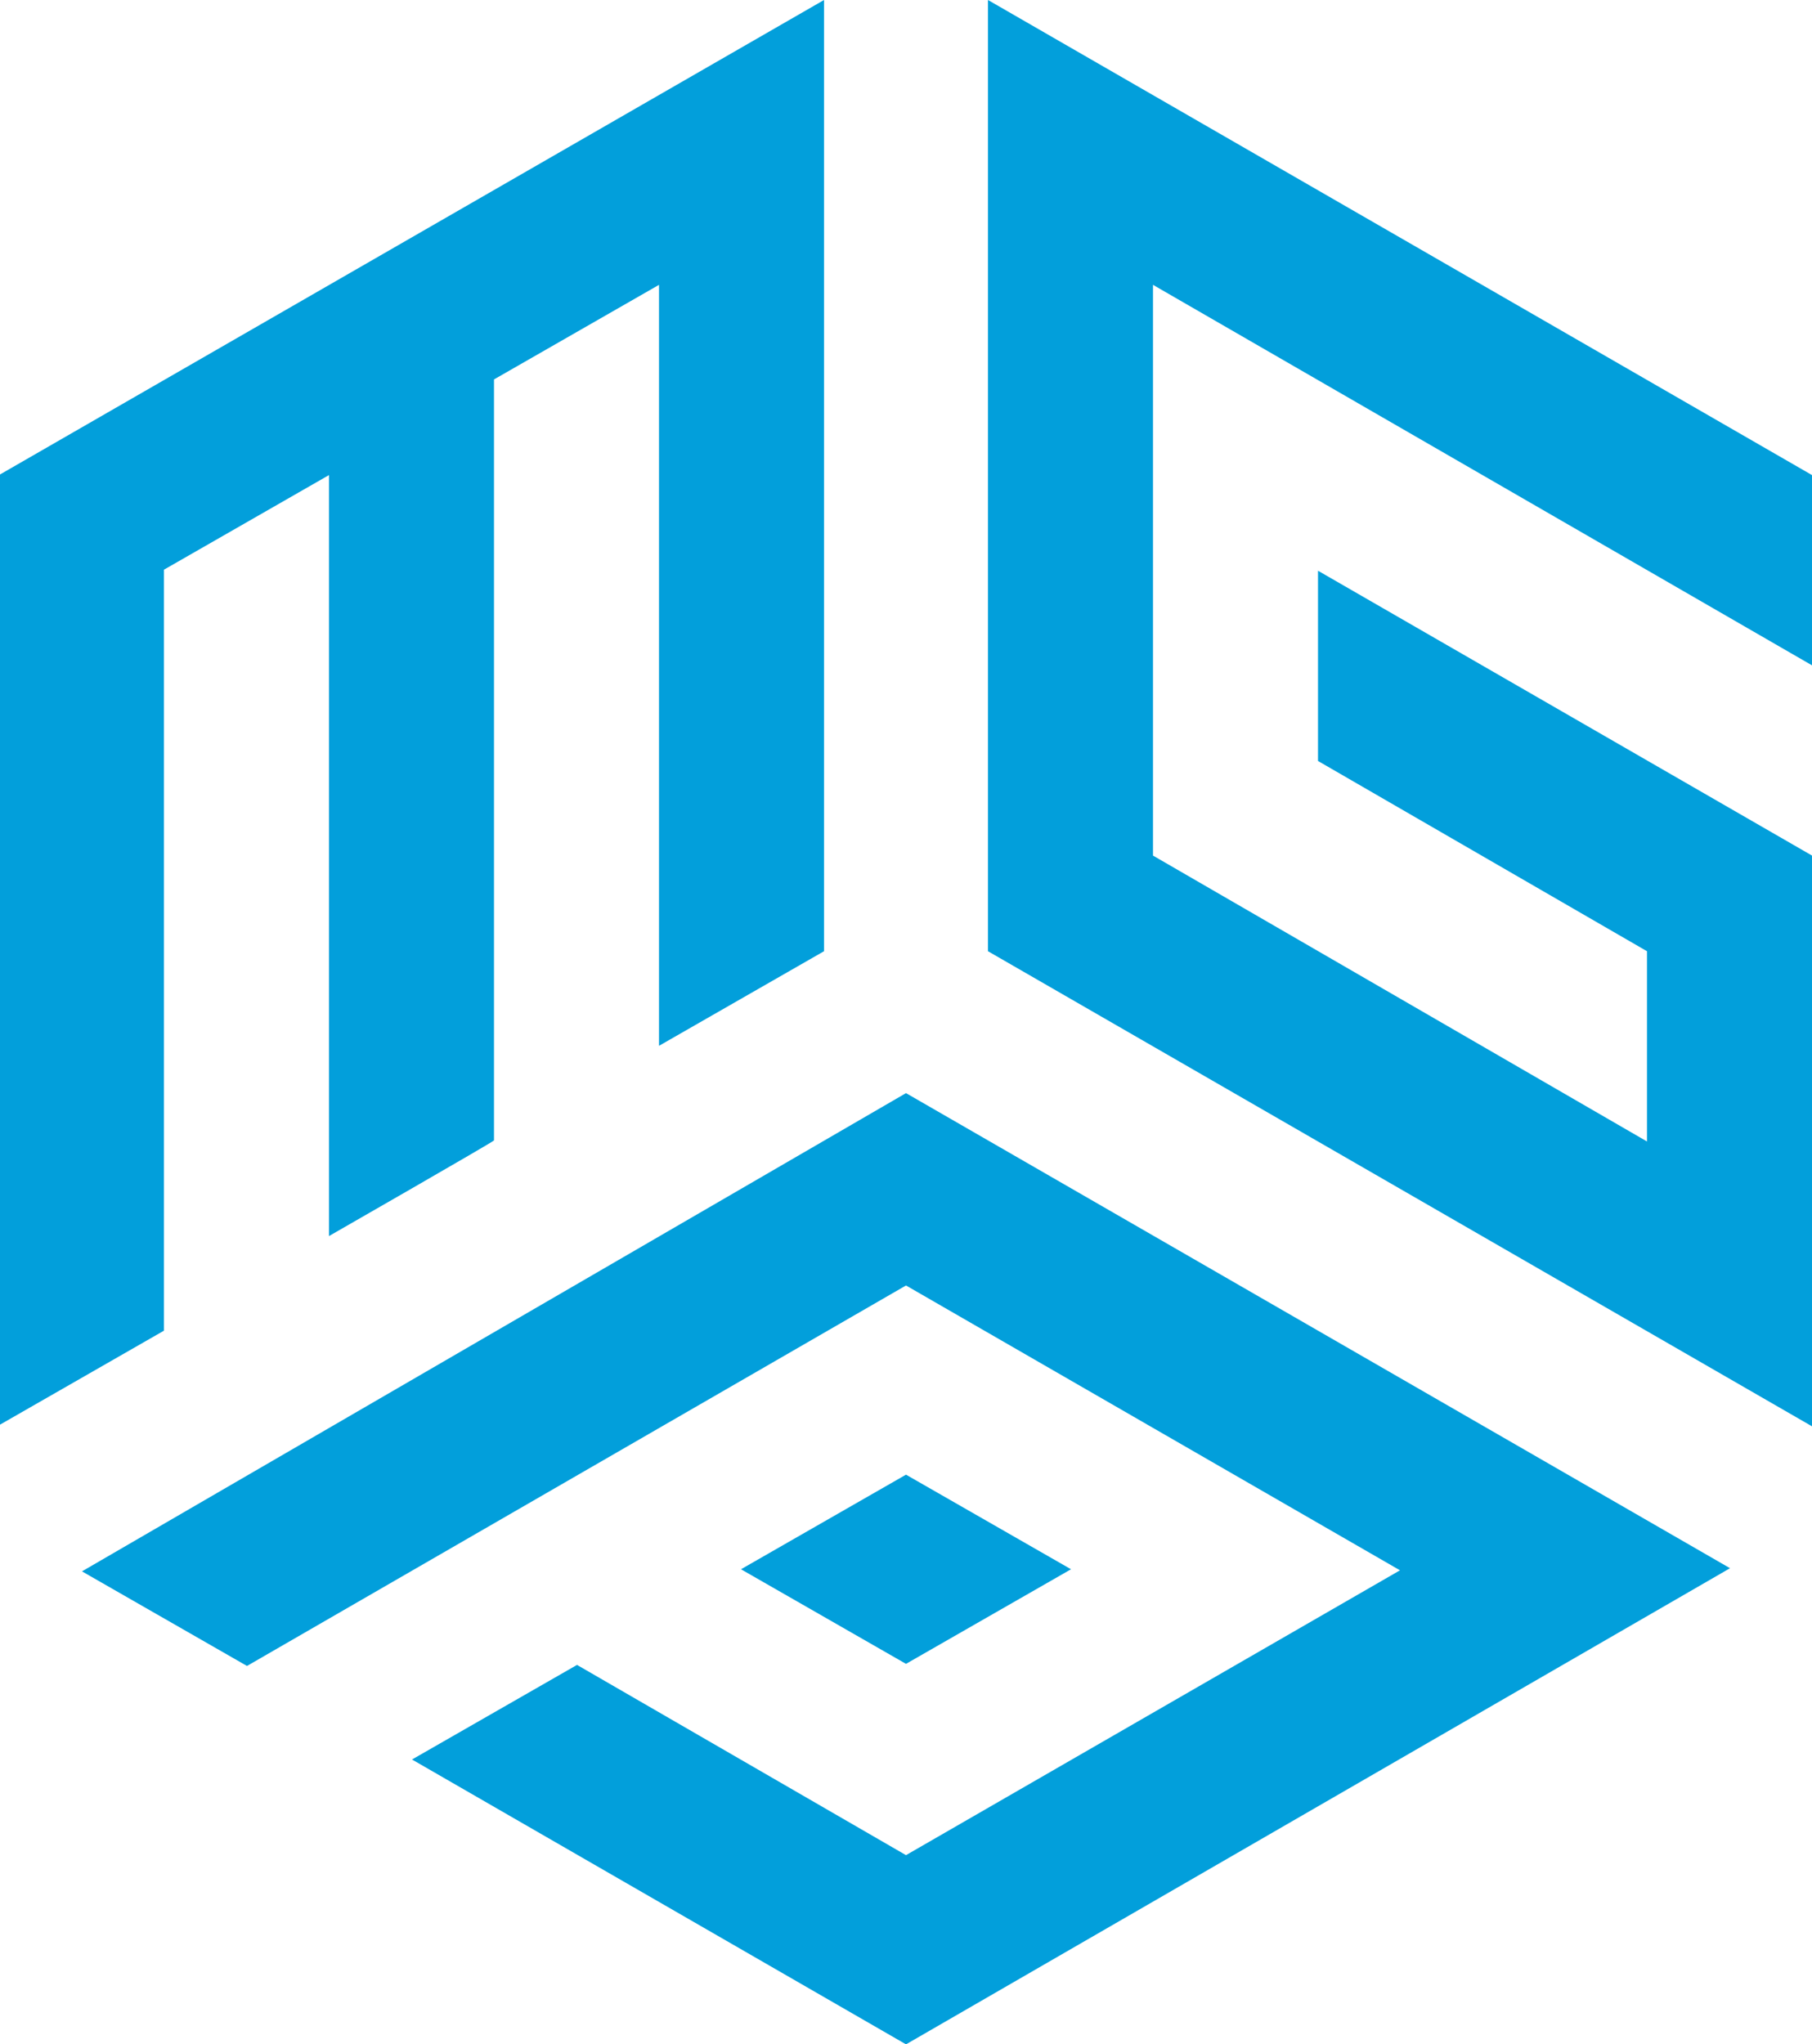 <?xml version="1.0" encoding="utf-8"?>
<!-- Generator: $$$/GeneralStr/196=Adobe Illustrator 27.6.0, SVG Export Plug-In . SVG Version: 6.00 Build 0)  -->
<svg version="1.1" id="uuid-3378eb13-cf13-4b7c-8b76-6fd36e209ed1"
	 xmlns="http://www.w3.org/2000/svg" xmlns:xlink="http://www.w3.org/1999/xlink" x="0px" y="0px" viewBox="0 0 172.4 194.5"
	 style="enable-background:new 0 0 172.4 194.5;" xml:space="preserve">
<style type="text/css">
	.st0{fill-rule:evenodd;clip-rule:evenodd;fill:#029FDB;}
</style>
<path class="st0" d="M101.9,149.3l-15.7,9l-15.7-9l15.7-9L101.9,149.3z M156.7,108.6V90.5l-31.3-18.1V54.3l47,27.1v54.3L94,90.5
	L94,0l78.4,45.2v18.1l-62.7-36.2l0,54.3L156.7,108.6L156.7,108.6z M86.2,104l78.4,45.2l-35.3,20.4l-43.1,24.9l-47-27.1l15.7-9
	l31.3,18.1l47-27.1l-47-27.1l-62.7,36.2l-15.7-9L86.2,104L86.2,104z M31.3,117.6V45.2l-15.7,9v72.4l-15.7,9V45.2L78.4,0v90.5
	l-15.7,9V27.1l-15.7,9v72.4C47,108.6,31.3,117.6,31.3,117.6z"/>
</svg>
